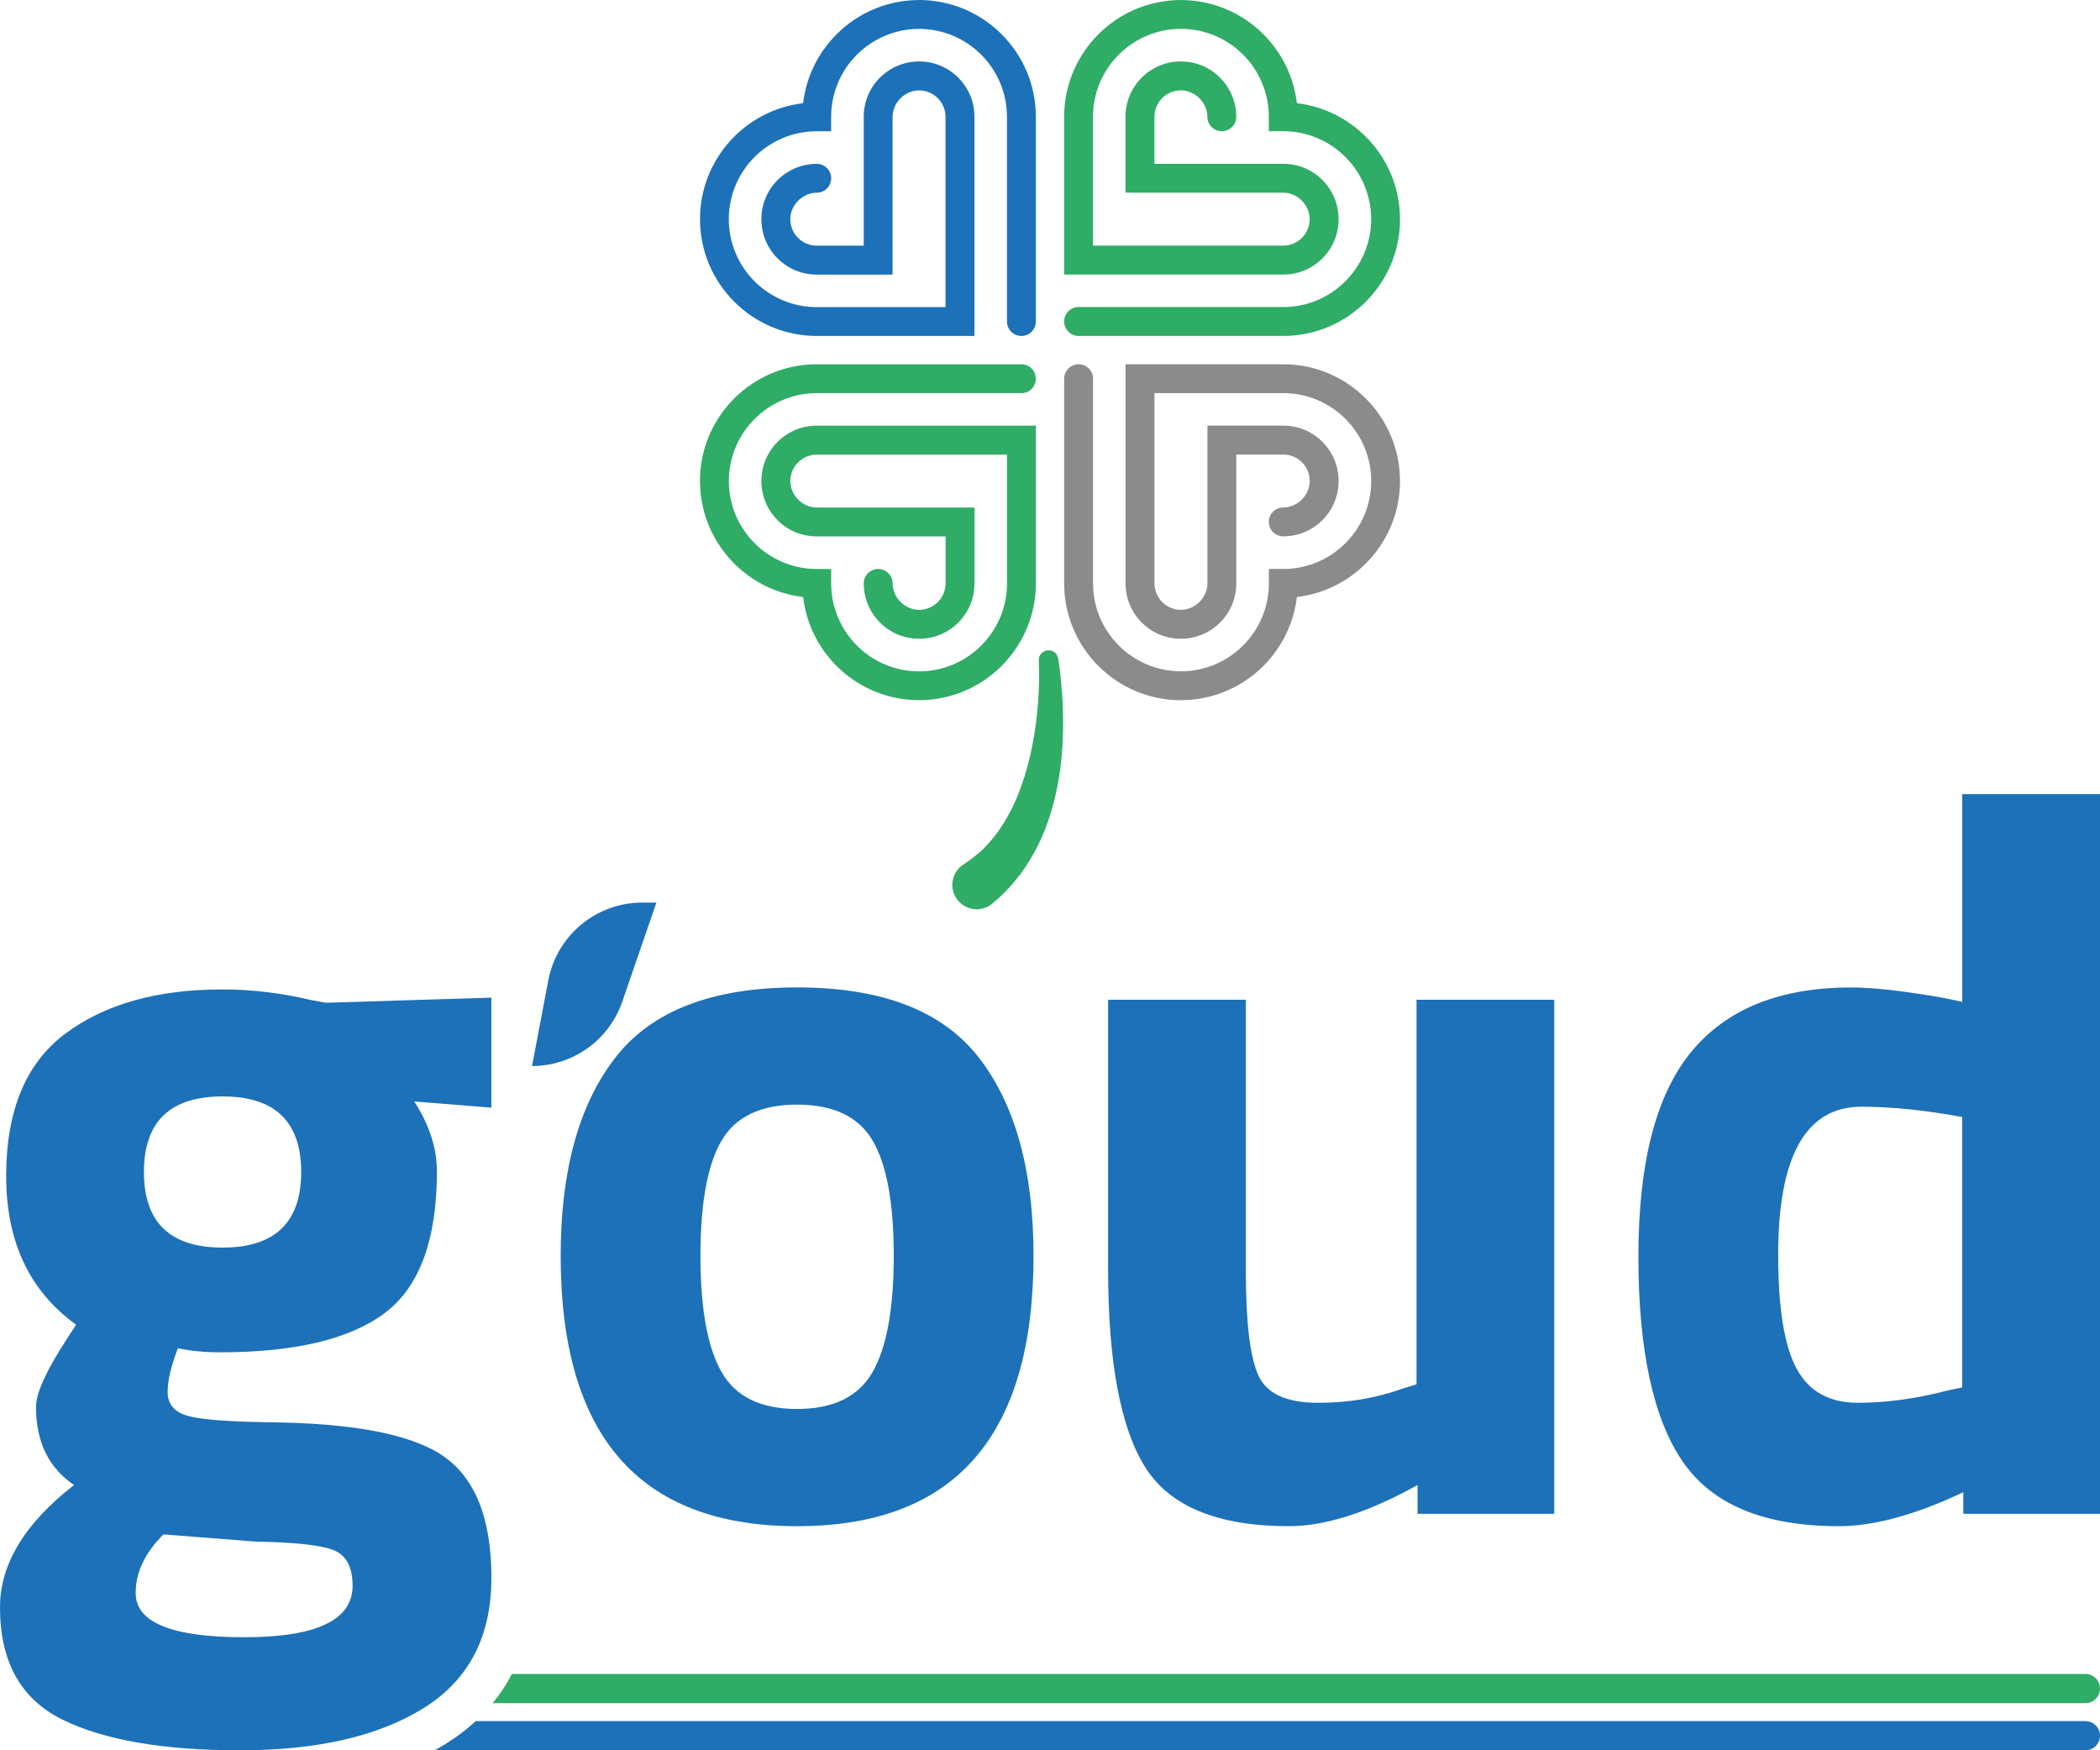 <?xml version="1.0" encoding="UTF-8"?>
<svg xmlns="http://www.w3.org/2000/svg" id="Laag_1" width="425.19" height="354.34" viewBox="0 0 425.19 354.34">
  <defs>
    <style>.cls-1{fill:#8a8b8a;}.cls-1,.cls-2,.cls-3{stroke-width:0px;}.cls-2{fill:#1d71b8;}.cls-3{fill:#2fac66;}</style>
  </defs>
  <path class="cls-2" d="m186.09.01c-12.1,0-22.11,9.14-23.48,20.88-11.74,1.37-20.88,11.38-20.88,23.48,0,13.04,10.61,23.64,23.64,23.64h31.93V23.65c0-3-1.17-5.81-3.28-7.93-2.12-2.12-4.93-3.28-7.93-3.28s-5.81,1.17-7.93,3.28c-2.12,2.12-3.28,4.93-3.28,7.93v26.08h-9.51c-1.43,0-2.78-.56-3.79-1.57s-1.57-2.36-1.57-3.79c0-2.86,2.5-5.36,5.36-5.36,1.62,0,2.92-1.31,2.92-2.92s-1.31-2.92-2.92-2.92c-2.99,0-5.81,1.17-7.93,3.28-2.12,2.12-3.28,4.93-3.28,7.93s1.16,5.81,3.28,7.93,4.93,3.28,7.93,3.28h15.35v-31.93c0-2.87,2.5-5.36,5.36-5.36,1.43,0,2.78.56,3.79,1.57s1.57,2.36,1.57,3.79v38.51h-26.08c-9.81,0-17.8-7.98-17.8-17.8s7.98-17.8,17.8-17.8h2.92v-2.92c0-9.81,7.98-17.79,17.8-17.8,9.81,0,17.8,7.98,17.8,17.8v41.44c0,1.62,1.31,2.92,2.92,2.92.81,0,1.54-.33,2.07-.86s.86-1.26.86-2.07V23.64c0-13.04-10.61-23.64-23.64-23.64h0Z"></path>
  <path class="cls-1" d="m239.1,141.74c12.1,0,22.11-9.14,23.48-20.88,11.74-1.37,20.88-11.38,20.88-23.48,0-13.04-10.61-23.64-23.64-23.64h-31.93v44.36c0,3,1.16,5.81,3.28,7.93s4.93,3.28,7.93,3.28,5.81-1.17,7.93-3.28c2.12-2.12,3.28-4.93,3.28-7.93v-26.08h9.51c1.43,0,2.78.56,3.79,1.57s1.57,2.36,1.57,3.79c0,2.86-2.5,5.36-5.36,5.36-1.62,0-2.92,1.31-2.92,2.92s1.31,2.92,2.92,2.92c2.99,0,5.81-1.17,7.93-3.28,2.12-2.12,3.28-4.93,3.28-7.93s-1.16-5.81-3.28-7.93-4.93-3.28-7.93-3.28h-15.35v31.93c0,2.87-2.5,5.36-5.36,5.36-1.43,0-2.78-.56-3.79-1.57-1.01-1.01-1.57-2.36-1.57-3.79v-38.51h26.08c9.81,0,17.8,7.98,17.8,17.8s-7.98,17.8-17.8,17.8h-2.92v2.92c0,9.81-7.98,17.79-17.8,17.8-9.81,0-17.8-7.98-17.8-17.8v-41.44c0-1.62-1.31-2.92-2.92-2.92-.81,0-1.54.33-2.07.86s-.86,1.26-.86,2.07v41.44c0,13.04,10.61,23.64,23.64,23.64h0Z"></path>
  <path class="cls-3" d="m141.73,97.38c0,12.1,9.14,22.11,20.88,23.48,1.37,11.74,11.38,20.88,23.48,20.88,13.04,0,23.64-10.61,23.64-23.64v-31.93h-44.36c-3,0-5.81,1.17-7.93,3.28-2.12,2.12-3.28,4.93-3.28,7.93s1.17,5.81,3.28,7.93,4.93,3.28,7.93,3.28h26.08v9.51c0,1.43-.56,2.78-1.57,3.79s-2.36,1.57-3.79,1.57c-2.86,0-5.36-2.5-5.36-5.36,0-1.62-1.31-2.92-2.92-2.92s-2.92,1.31-2.92,2.92c0,2.99,1.17,5.81,3.28,7.93,2.12,2.12,4.93,3.28,7.93,3.28s5.81-1.16,7.93-3.28,3.28-4.93,3.28-7.93v-15.35h-31.93c-2.87,0-5.36-2.5-5.36-5.36,0-1.43.56-2.78,1.57-3.79s2.36-1.57,3.79-1.57h38.51v26.08c0,9.81-7.98,17.8-17.8,17.8s-17.8-7.98-17.8-17.8v-2.92h-2.92c-9.81,0-17.79-7.98-17.8-17.8,0-9.81,7.98-17.8,17.8-17.8h41.44c1.62,0,2.92-1.31,2.92-2.92,0-.81-.33-1.54-.86-2.07s-1.26-.86-2.07-.86h-41.44c-13.04,0-23.64,10.61-23.64,23.64h0Z"></path>
  <path class="cls-3" d="m283.46,44.37c0-12.1-9.14-22.11-20.88-23.48C261.21,9.15,251.2.01,239.1.01c-13.04,0-23.64,10.61-23.64,23.64v31.93h44.36c3,0,5.81-1.16,7.93-3.28s3.28-4.93,3.28-7.93-1.17-5.81-3.28-7.93c-2.12-2.12-4.93-3.28-7.93-3.28h-26.08v-9.51c0-1.43.56-2.78,1.57-3.79s2.36-1.57,3.79-1.57c2.86,0,5.36,2.5,5.36,5.36,0,1.62,1.31,2.92,2.92,2.92s2.92-1.31,2.92-2.92c0-2.99-1.17-5.81-3.28-7.93s-4.93-3.28-7.93-3.28-5.81,1.16-7.93,3.28-3.28,4.93-3.28,7.93v15.35h31.93c2.87,0,5.36,2.5,5.36,5.36,0,1.43-.56,2.78-1.57,3.79s-2.36,1.57-3.79,1.57h-38.51v-26.08c0-9.81,7.98-17.8,17.8-17.8s17.8,7.98,17.8,17.8v2.92h2.92c9.81,0,17.79,7.98,17.8,17.8,0,9.81-7.98,17.8-17.8,17.8h-41.44c-1.62,0-2.92,1.31-2.92,2.92,0,.81.33,1.54.86,2.07.53.53,1.26.86,2.07.86h41.44c13.04,0,23.64-10.61,23.64-23.64h0Z"></path>
  <path class="cls-3" d="m214.26,133.27c2.51,17.17,1.01,37.82-13.37,49.68-2.11,1.73-5.22,1.43-6.95-.68s-1.43-5.22.68-6.95c1.58-1.09,3.15-2.16,4.55-3.55,3.94-3.97,6.47-8.93,8.21-14.39,1.77-5.6,2.68-11.67,2.94-17.61.09-2.02.11-4.11,0-6.06-.08-2.45,3.48-2.85,3.93-.43h.01Z"></path>
  <path class="cls-2" d="m99.49,319.47c0,11.86-4.58,20.64-13.74,26.33-9.16,5.69-21.54,8.53-37.15,8.53s-27.61-2.08-36.01-6.24-12.59-11.73-12.59-22.69c0-8.74,4.99-17,14.99-24.77-5.13-3.47-7.7-8.74-7.7-15.82,0-2.77,2.08-7.35,6.24-13.74l1.87-2.91c-9.44-6.8-14.15-16.82-14.15-30.08s3.99-22.86,11.97-28.83c7.98-5.96,18.56-8.95,31.74-8.95,5.96,0,11.86.7,17.69,2.08l3.33.62,33.51-1.04v22.27l-15.61-1.25c3.05,4.72,4.58,9.44,4.58,14.15,0,13.88-3.54,23.45-10.61,28.72-7.08,5.28-18.18,7.91-33.3,7.91-3.19,0-6.04-.28-8.53-.83-1.39,3.61-2.08,6.56-2.08,8.85s1.18,3.85,3.54,4.68,7.91,1.32,16.65,1.46c17.48.14,29.42,2.47,35.8,6.97,6.38,4.51,9.57,12.7,9.57,24.56v.02Zm-72.02,3.02c0,5.96,7.32,8.95,21.96,8.95s21.96-3.47,21.96-10.41c0-3.75-1.25-6.14-3.75-7.18-2.5-1.04-7.77-1.63-15.82-1.77l-18.73-1.46c-3.75,3.75-5.62,7.7-5.62,11.86h0Zm1.67-85.23c0,10.2,5.31,15.3,15.92,15.3s15.92-5.1,15.92-15.3-5.31-15.3-15.92-15.3-15.92,5.1-15.92,15.3h0Z"></path>
  <path class="cls-2" d="m107.72,215.82l3.3-17.37c1.74-9.12,9.71-15.73,19-15.73h2.88l-6.9,20.04c-2.69,7.81-10.03,13.05-18.29,13.05h.01Z"></path>
  <path class="cls-2" d="m124.55,214.15c7.35-9.5,19.63-14.26,36.84-14.26s29.48,4.75,36.84,14.26c7.35,9.51,11.03,22.86,11.03,40.07,0,36.5-15.96,54.74-47.87,54.74s-47.87-18.25-47.87-54.74c0-17.2,3.68-30.56,11.03-40.07Zm21.54,63.59c2.84,5,7.94,7.49,15.3,7.49s12.45-2.5,15.3-7.49c2.84-5,4.27-12.83,4.27-23.52s-1.43-18.45-4.27-23.31c-2.85-4.86-7.95-7.29-15.3-7.29s-12.46,2.43-15.3,7.29c-2.84,4.86-4.27,12.63-4.27,23.31s1.42,18.52,4.27,23.52Z"></path>
  <path class="cls-2" d="m286.8,202.39h27.89v104.07h-27.68v-5.83c-9.99,5.55-18.66,8.33-26.02,8.33-14.43,0-24.14-3.99-29.14-11.97-4.99-7.98-7.49-21.34-7.49-40.07v-54.53h27.89v54.95c0,10.27.83,17.28,2.5,21.02,1.66,3.75,5.69,5.62,12.07,5.62s11.86-.97,17.28-2.91l2.71-.83v-77.85h-.01Z"></path>
  <path class="cls-2" d="m425.19,160.76v145.7h-27.68v-4.37c-9.71,4.58-18.11,6.87-25.19,6.87-15.13,0-25.67-4.37-31.64-13.11-5.97-8.74-8.95-22.58-8.95-41.52s3.57-32.75,10.72-41.42c7.15-8.67,17.93-13.01,32.37-13.01,4.44,0,10.61.7,18.52,2.08l3.96.83v-42.05h27.89Zm-30.81,120.72l2.91-.62v-54.74c-7.63-1.39-14.43-2.08-20.4-2.08-11.24,0-16.86,9.99-16.86,29.97,0,10.82,1.25,18.52,3.75,23.1,2.5,4.58,6.62,6.87,12.38,6.87s11.83-.83,18.21-2.5h.01Z"></path>
  <path class="cls-3" d="m422.24,338.87H103.65c-1.09,2.11-2.39,4.08-3.9,5.92h322.48c1.63,0,2.96-1.32,2.96-2.96s-1.32-2.96-2.96-2.96h.01Z"></path>
  <path class="cls-2" d="m422.24,348.42H96.33c-1.82,1.68-3.85,3.21-6.09,4.61-.73.45-1.48.89-2.25,1.31h334.24c1.63,0,2.96-1.32,2.96-2.96s-1.32-2.96-2.96-2.96h.01Z"></path>
</svg>
